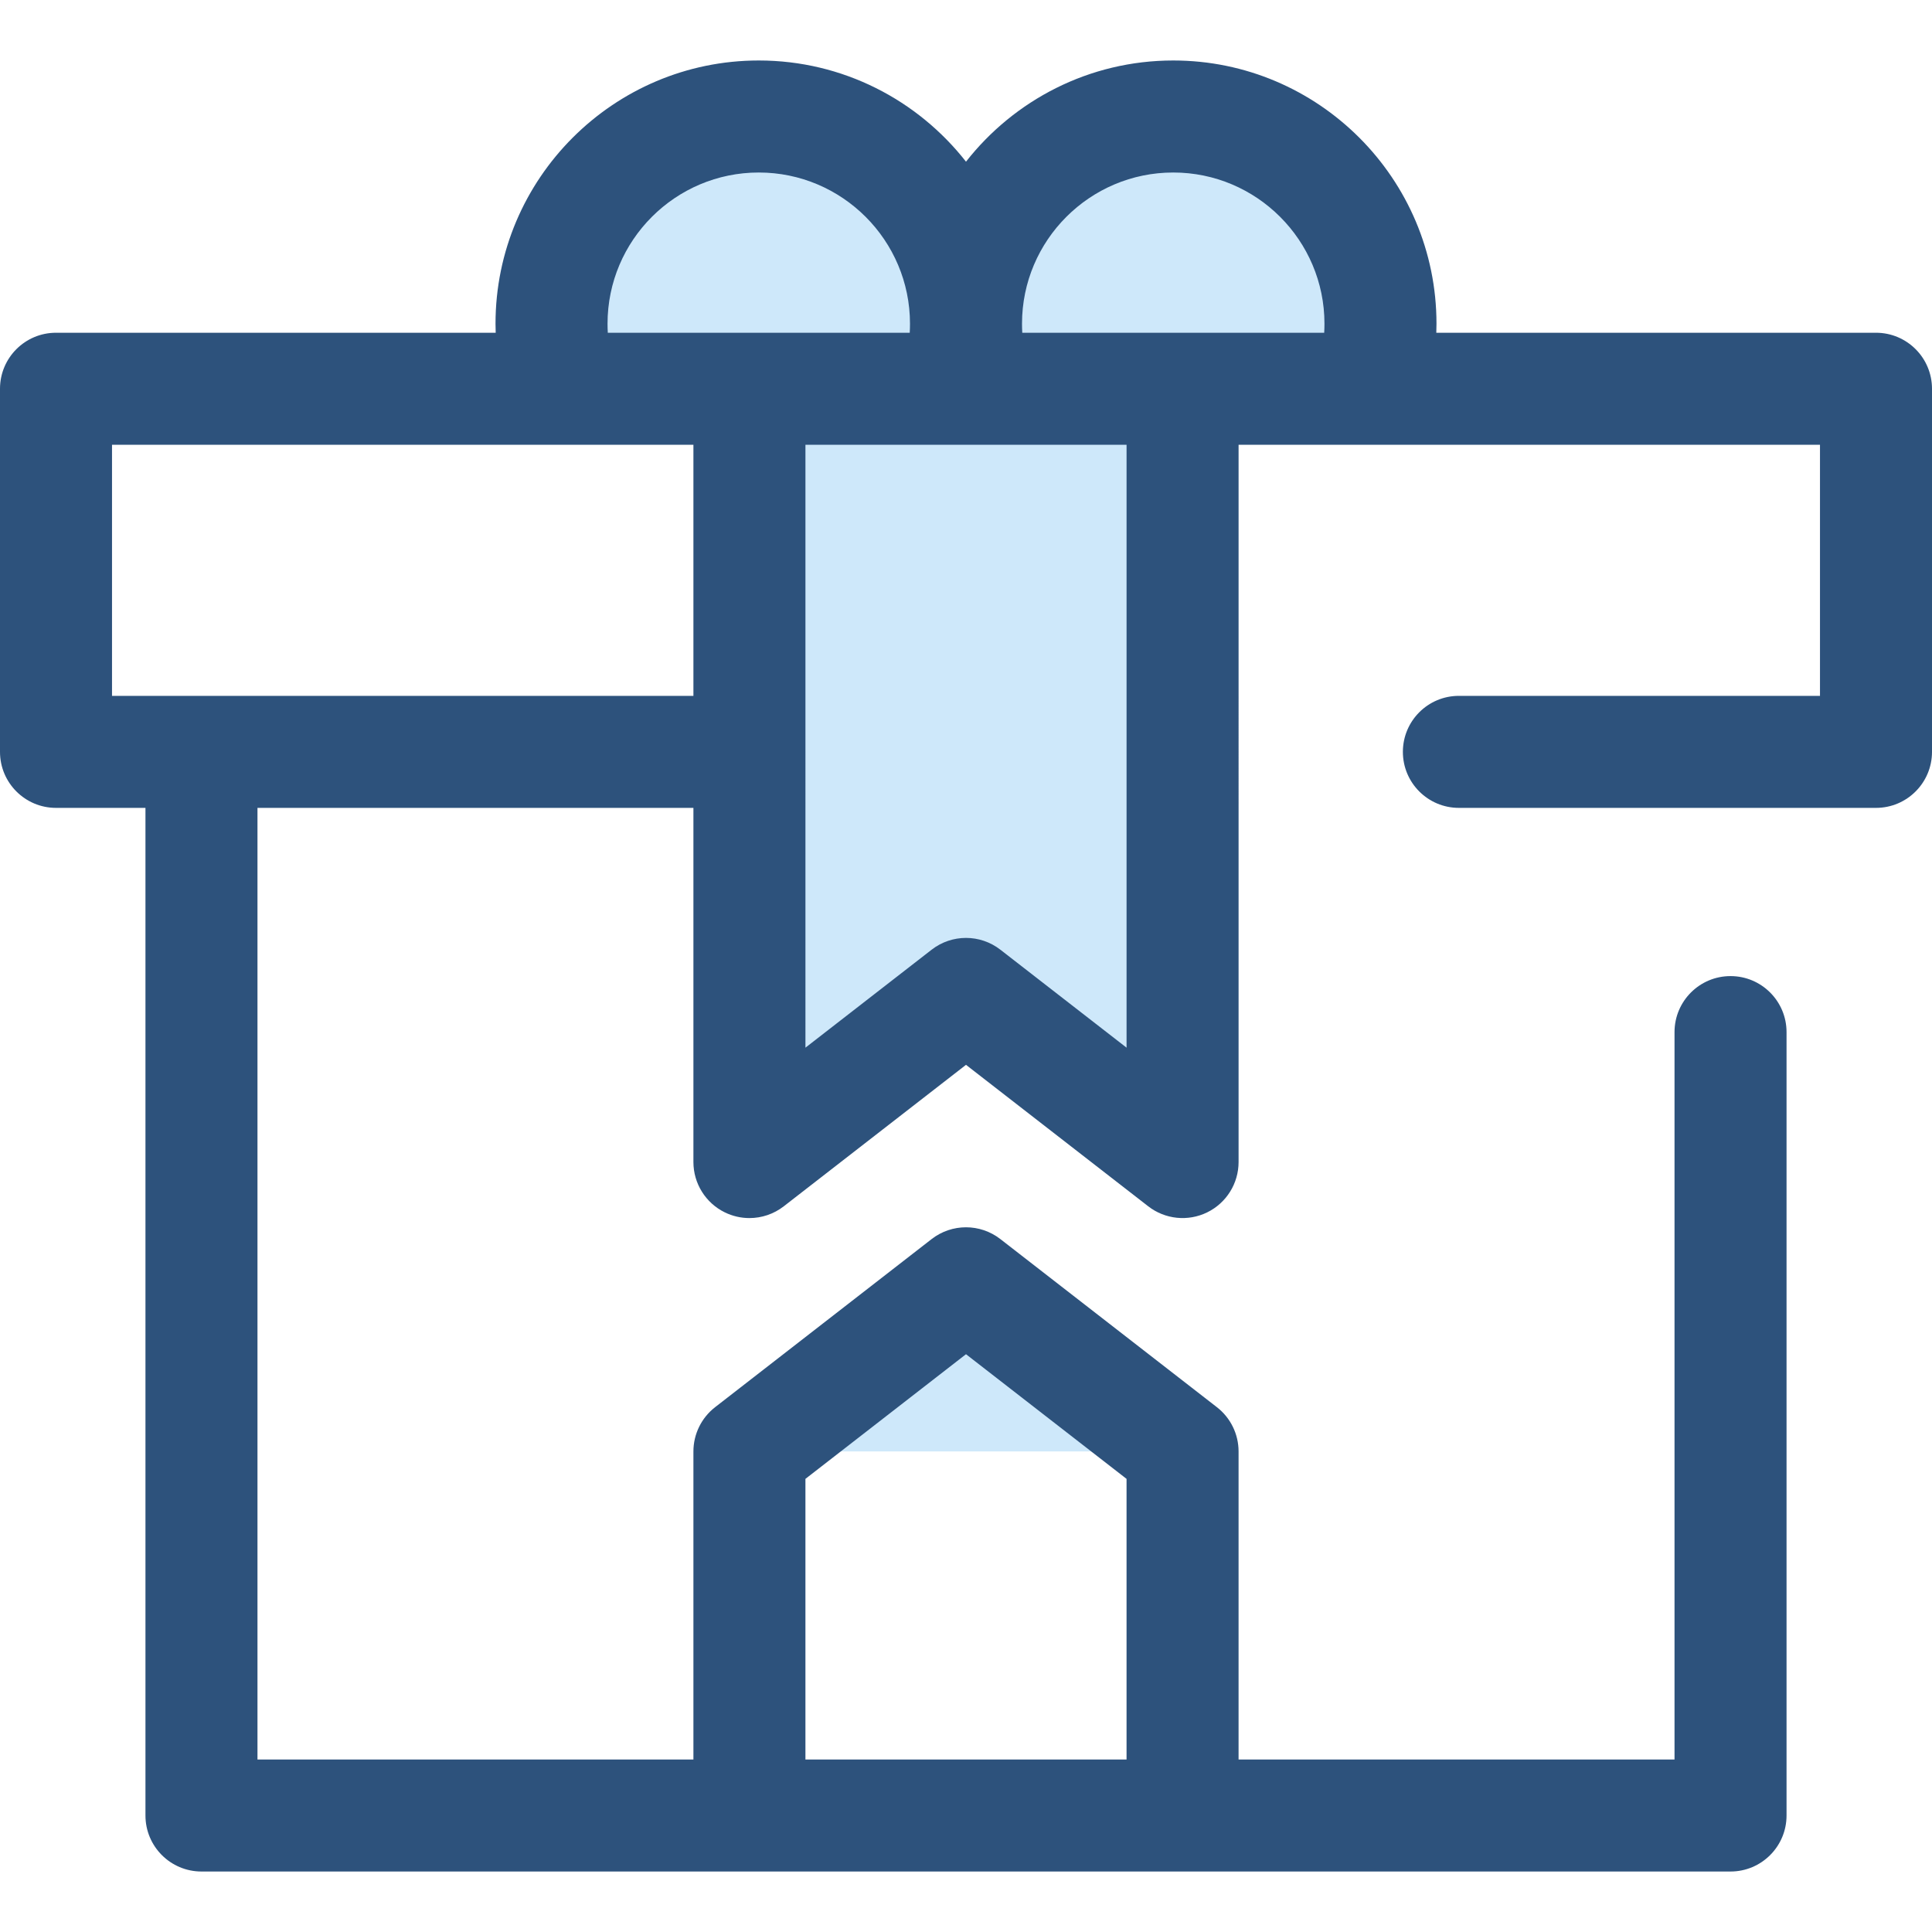 <?xml version="1.0" encoding="iso-8859-1"?>
<!-- Generator: Adobe Illustrator 19.0.0, SVG Export Plug-In . SVG Version: 6.00 Build 0)  -->
<svg version="1.1" id="Layer_1" xmlns="http://www.w3.org/2000/svg" xmlns:xlink="http://www.w3.org/1999/xlink" x="0px" y="0px"
	 viewBox="0 0 512.001 512.001" style="enable-background:new 0 0 512.001 512.001;" xml:space="preserve">
<g>
	<path style="fill:#CEE8FA;" d="M256.001,85.791c0,6.026-0.965,11.815-2.761,17.233H148.922c-1.796-5.418-2.761-11.207-2.761-17.233
		c0-30.34,24.595-54.92,54.92-54.92S256.001,55.451,256.001,85.791z"/>
	<path style="fill:#CEE8FA;" d="M365.84,85.791c0,6.026-0.965,11.815-2.761,17.233H258.762c-1.796-5.418-2.761-11.207-2.761-17.233
		c0-30.34,24.595-54.92,54.92-54.92S365.84,55.451,365.84,85.791z"/>
</g>
<path style="fill:#2D527C;" d="M258.762,117.867h-5.522c-8.198,0-14.843-6.647-14.843-14.843s6.645-14.843,14.843-14.843h5.522
	c8.196,0,14.843,6.647,14.843,14.843S266.959,117.867,258.762,117.867z"/>
<g>
	<polygon style="fill:#CEE8FA;" points="313.393,307.958 256.001,263.4 198.607,307.958 198.607,103.024 313.393,103.024 	"/>
	<polygon style="fill:#CEE8FA;" points="198.605,384.648 255.999,340.09 313.392,384.648 	"/>
</g>
<path style="fill:#2D527C;" d="M497.157,88.182H380.636c0.027-0.796,0.048-1.591,0.048-2.39c0-38.468-31.295-69.763-69.763-69.763
	c-22.28,0-42.138,10.512-54.92,26.82c-12.781-16.31-32.64-26.82-54.92-26.82c-38.468,0-69.763,31.295-69.763,69.763
	c0,0.799,0.021,1.594,0.048,2.39H14.843C6.645,88.182,0,94.829,0,103.025v96.228c0,8.196,6.645,14.843,14.843,14.843h23.705v267.032
	c0,8.196,6.645,14.843,14.843,14.843H458.61c8.196,0,14.843-6.647,14.843-14.843V273.52c0-8.196-6.647-14.843-14.843-14.843
	s-14.843,6.647-14.843,14.843v192.766H328.235v-81.638c0-4.585-2.12-8.913-5.74-11.723l-57.393-44.559
	c-5.357-4.161-12.851-4.159-18.205-0.001l-57.394,44.559c-3.622,2.813-5.741,7.141-5.741,11.725v81.638H68.234V214.097h115.529
	v93.861c0,5.666,3.227,10.84,8.317,13.331c2.072,1.014,4.303,1.513,6.525,1.513c3.237,0,6.451-1.058,9.105-3.119l48.291-37.491
	l48.292,37.491c4.475,3.473,10.54,4.094,15.628,1.606c5.09-2.492,8.317-7.665,8.317-13.331V117.868h154.077v66.542h-95.694
	c-8.196,0-14.843,6.647-14.843,14.843s6.647,14.843,14.843,14.843h110.537c8.196,0,14.843-6.647,14.843-14.843v-96.228
	C512,94.827,505.355,88.182,497.157,88.182z M213.448,391.917l42.551-33.035l42.55,33.035v74.37h-85.101V391.917z M183.763,184.41
	H29.686v-66.542h154.077V184.41z M198.607,88.181h-37.534c-0.046-0.793-0.07-1.588-0.07-2.388c0-22.099,17.978-40.077,40.077-40.077
	s40.077,17.978,40.077,40.077c0,0.8-0.024,1.596-0.07,2.388H198.607z M298.552,277.644l-33.449-25.968
	c-2.678-2.078-5.89-3.119-9.102-3.119c-3.212,0-6.424,1.039-9.102,3.119l-33.448,25.968V117.867h39.79h5.522h39.79v159.777H298.552z
	 M350.927,88.181h-37.533h-42.481c-0.046-0.793-0.07-1.588-0.07-2.388c0-22.099,17.978-40.077,40.077-40.077
	s40.077,17.978,40.077,40.077C350.997,86.591,350.973,87.388,350.927,88.181z"/>
<g>
</g>
<g>
</g>
<g>
</g>
<g>
</g>
<g>
</g>
<g>
</g>
<g>
</g>
<g>
</g>
<g>
</g>
<g>
</g>
<g>
</g>
<g>
</g>
<g>
</g>
<g>
</g>
<g>
</g>
</svg>
